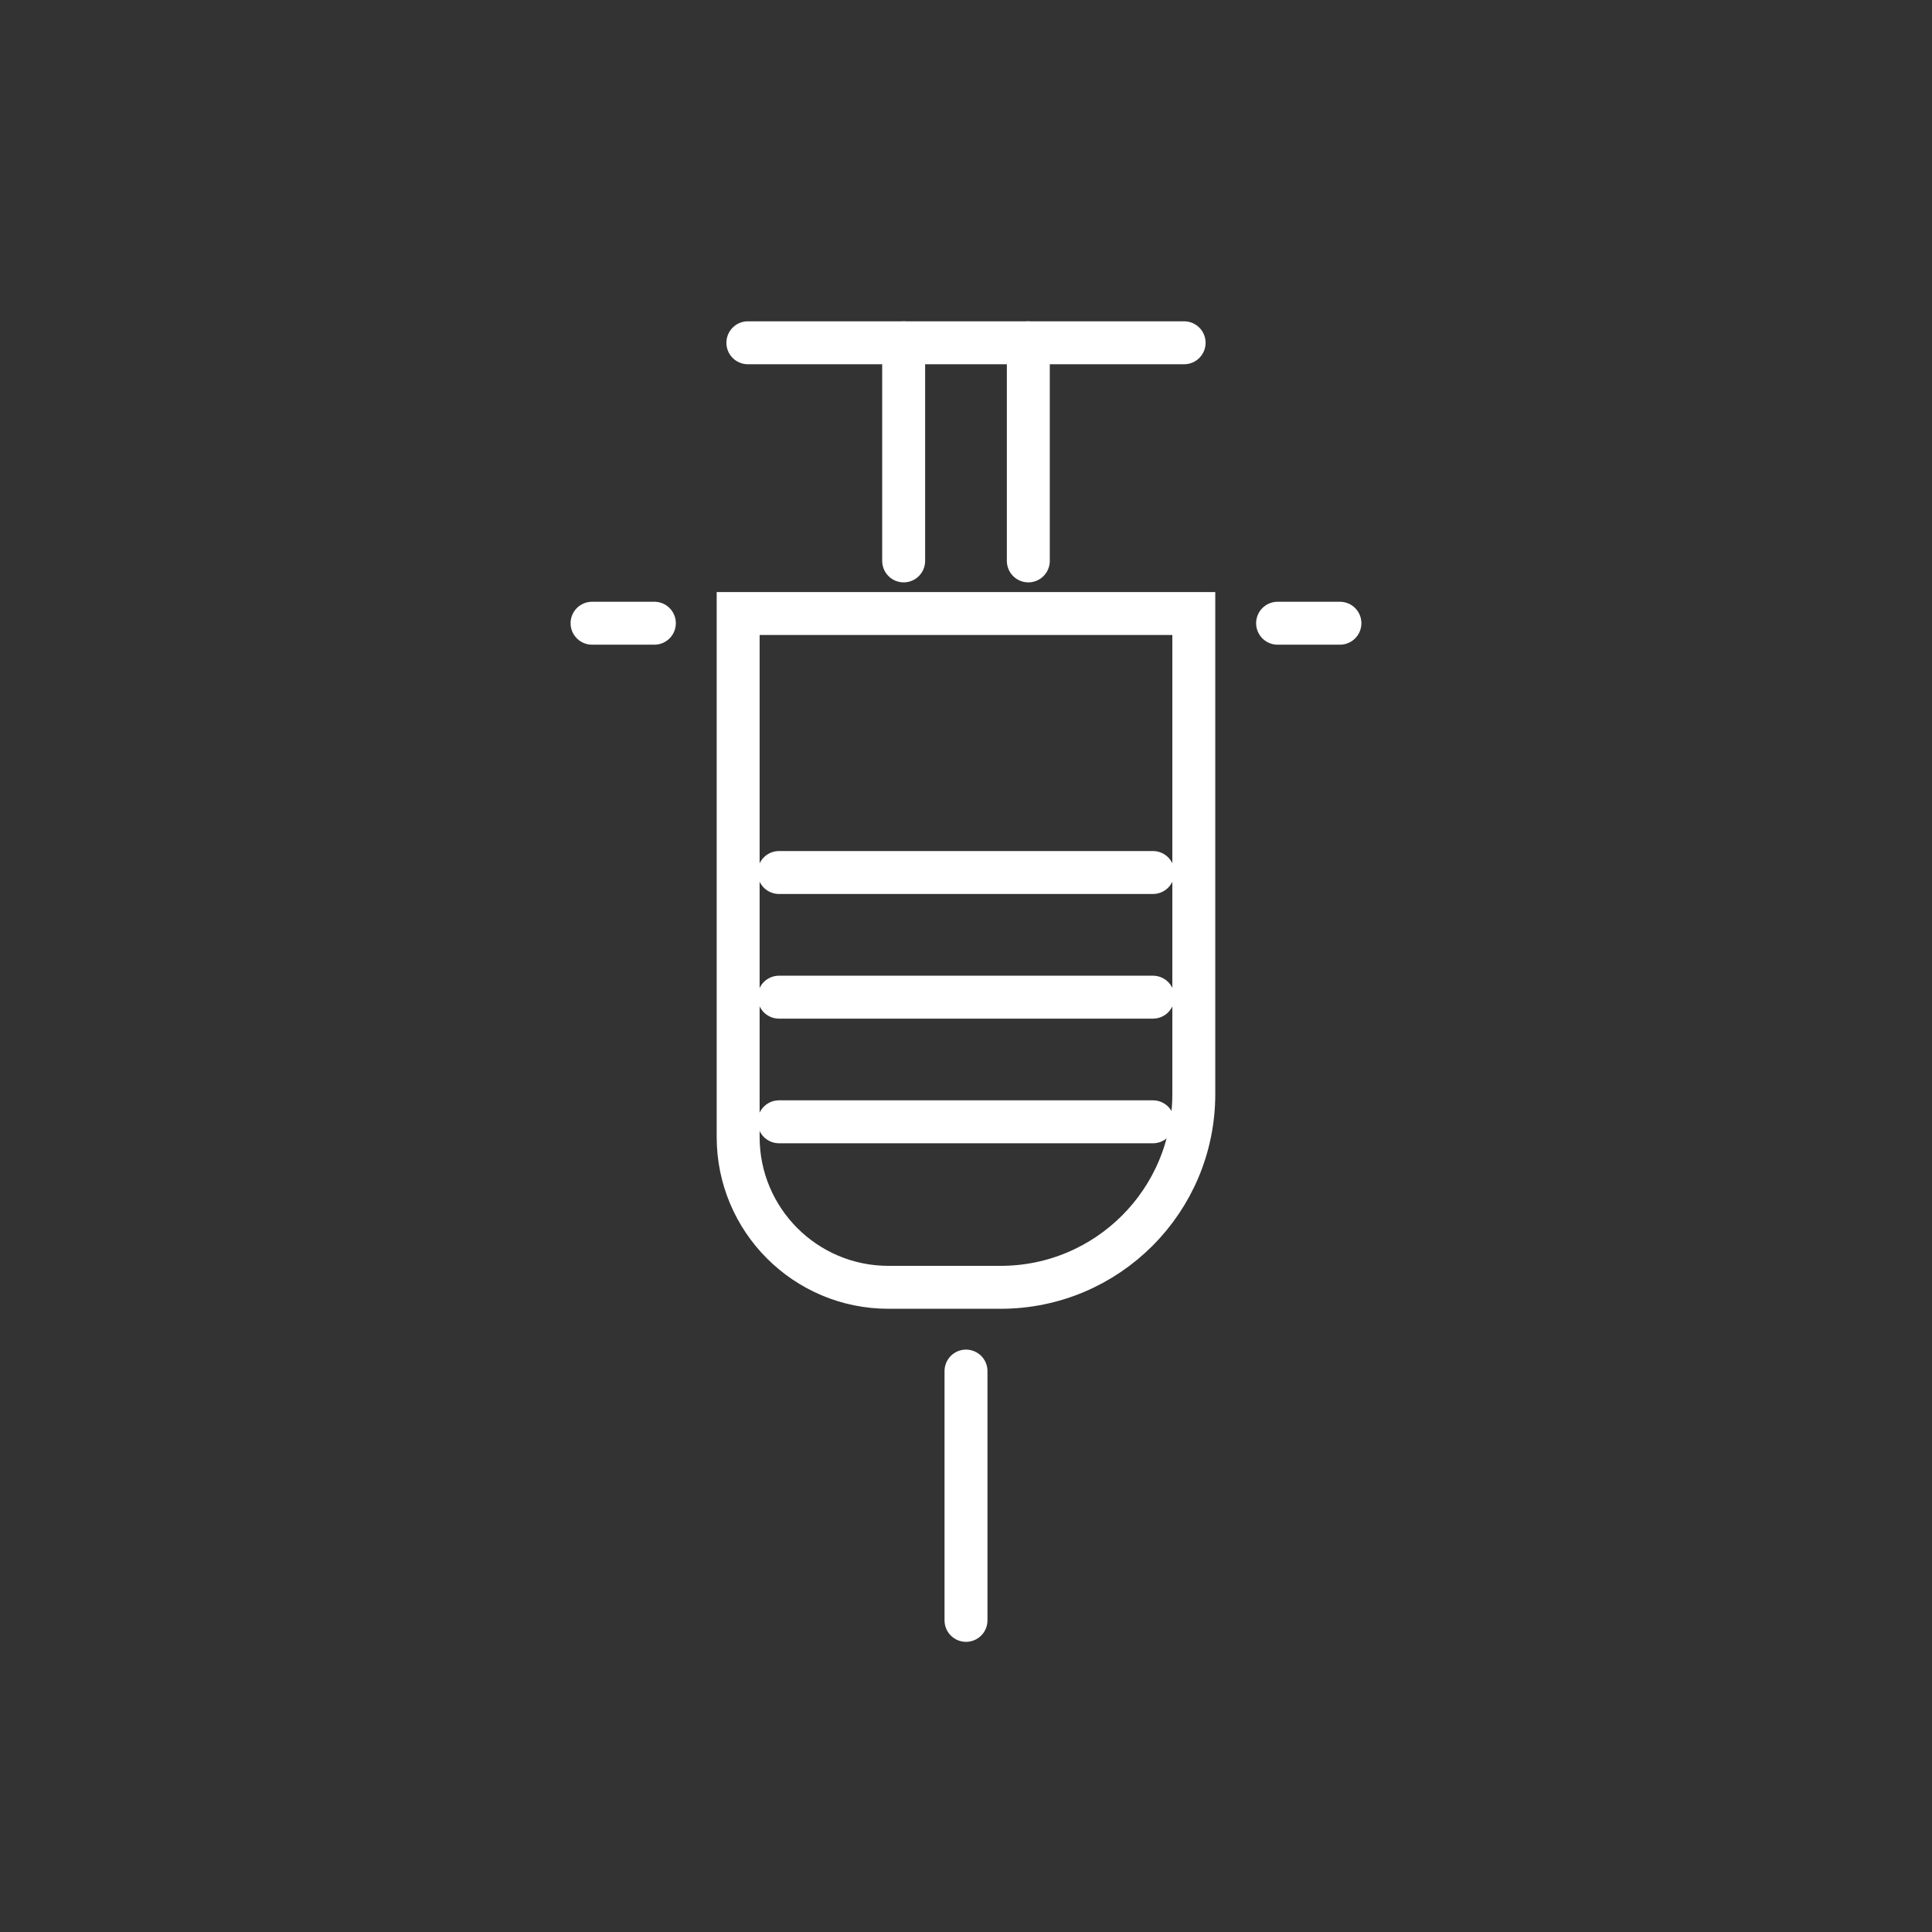 <svg xmlns="http://www.w3.org/2000/svg" width="90" height="90" viewBox="0 0 90 90"><rect x="0" y="0" width="90" height="90" fill="#333333" stroke="none"/><g fill="none" fill-rule="evenodd" stroke="#FFF" stroke-width="2" transform="translate(27.58 15.242)"><path d="M28.032,13.339 L28.032,35.726 C28.032,38.211 27.025,40.461 25.396,42.09 C23.768,43.718 21.518,44.726 19.032,44.726 L19.032,44.726 L13.806,44.726 C11.873,44.726 10.123,43.942 8.857,42.676 C7.59,41.409 6.806,39.659 6.806,37.726 L6.806,37.726 L6.806,13.339 L28.032,13.339 Z"/><line x1="8.71" x2="26.129" y1="37.016" y2="37.016" stroke-linecap="round" stroke-linejoin="round"/><line x1="8.71" x2="26.129" y1="31.21" y2="31.21" stroke-linecap="round" stroke-linejoin="round"/><line x1="8.71" x2="26.129" y1="25.403" y2="25.403" stroke-linecap="round" stroke-linejoin="round"/><line x2="2.903" y1="13.79" y2="13.79" stroke-linecap="round"/><line x1="31.935" x2="34.839" y1="13.79" y2="13.79" stroke-linecap="round"/><line x1="14.516" x2="14.516" y1="10.887" y2=".726" stroke-linecap="round" stroke-linejoin="round"/><line x1="20.323" x2="20.323" y1="10.887" y2=".726" stroke-linecap="round" stroke-linejoin="round"/><line x1="7.258" x2="27.581" y1=".726" y2=".726" stroke-linecap="round"/><line x1="11.613" x2="23.226" y1="54.435" y2="54.435" stroke-linecap="round" transform="rotate(90 17.42 54.435)"/></g></svg>